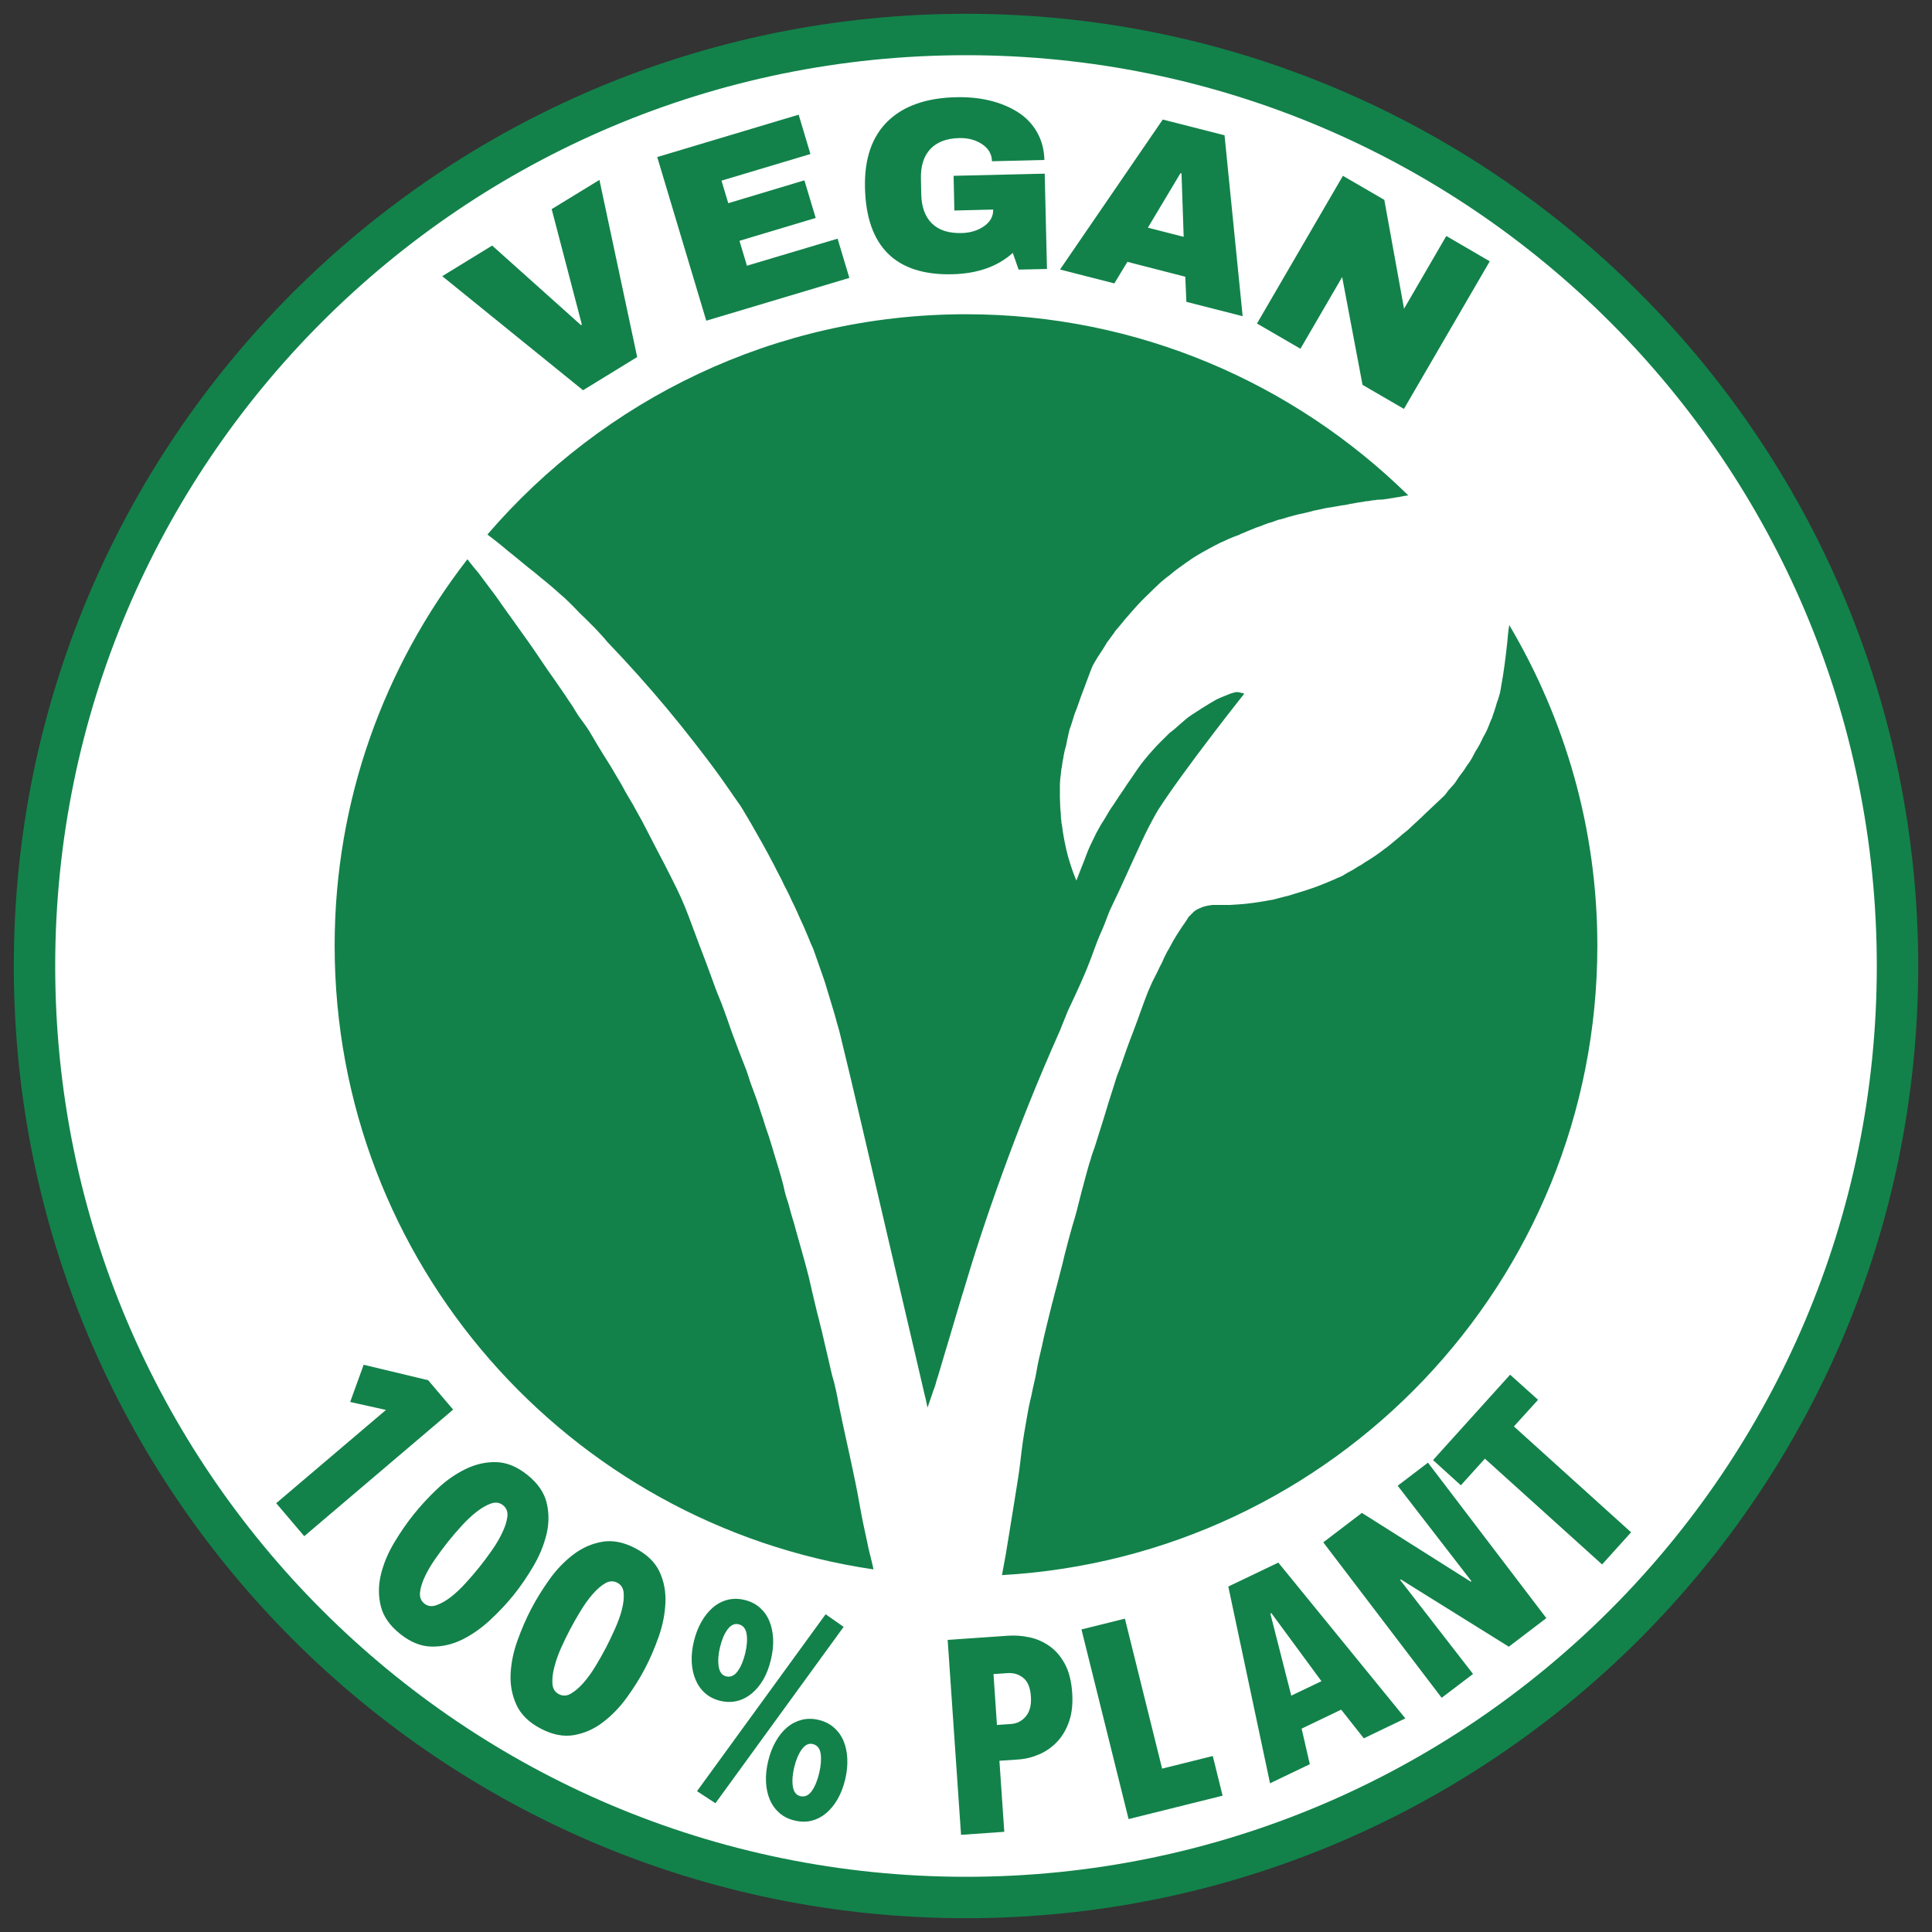 <?xml version="1.0" encoding="UTF-8" standalone="no"?>
<!DOCTYPE svg PUBLIC "-//W3C//DTD SVG 1.1//EN" "http://www.w3.org/Graphics/SVG/1.1/DTD/svg11.dtd">
<!-- Created with Vectornator (http://vectornator.io/) -->
<svg height="100%" stroke-miterlimit="10" style="fill-rule:nonzero;clip-rule:evenodd;stroke-linecap:round;stroke-linejoin:round;" version="1.1" viewBox="0 0 560 560" width="100%" xml:space="preserve" xmlns="http://www.w3.org/2000/svg" xmlns:xlink="http://www.w3.org/1999/xlink">
<rect x="0" y="0" width="560" height="560" fill="#333333" stroke="none"/>
<defs/>
<g id="vegan">
<path d="M10 280C10 130.883 130.883 10 280 10C429.117 10 550 130.883 550 280C550 429.117 429.117 550 280 550C130.883 550 10 429.117 10 280Z" fill="#ffffff" fill-rule="nonzero" opacity="1" stroke="#12824a" stroke-linecap="butt" stroke-linejoin="round" stroke-width="12"/>
<path d="M277.094 28.178C268.452 28.385 261.849 30.711 257.281 35.178C252.713 39.646 250.519 46.068 250.719 54.428C250.921 62.906 253.119 69.249 257.344 73.46C261.568 77.671 267.811 79.687 276.031 79.491C283.338 79.317 289.181 77.251 293.562 73.303L295.25 78.147L303.469 77.96L302.812 50.335L276.406 50.96L276.625 61.022L287.875 60.741C287.921 62.685 287.048 64.292 285.25 65.553C283.452 66.815 281.264 67.492 278.688 67.553C274.964 67.642 272.105 66.717 270.125 64.772C268.145 62.828 267.118 60.019 267.031 56.366L266.938 51.772C266.85 48.119 267.74 45.278 269.625 43.241C271.51 41.204 274.308 40.111 278.031 40.022C280.631 39.96 282.842 40.57 284.688 41.803C286.533 43.036 287.482 44.68 287.531 46.741L302.719 46.366C302.647 43.345 301.932 40.653 300.562 38.272C299.193 35.891 297.343 33.97 295 32.491C292.657 31.012 289.947 29.883 286.906 29.147C283.866 28.411 280.607 28.095 277.094 28.178ZM231.5 33.241L190.5 45.522L204.719 92.96L246.187 80.553L242.781 69.178L216.5 77.022L214.344 69.803L236.437 63.178L233.156 52.272L211.094 58.897L209.125 52.366L234.906 44.647L231.5 33.241ZM337.031 34.647L307.25 78.116L323 82.147L326.781 75.897L343.562 80.21L343.875 87.491L360.188 91.647L354.937 39.21L337.031 34.647ZM342.156 50.21L342.469 50.272L343.094 68.647L332.719 65.991L342.156 50.21ZM389.25 50.96L364.344 93.772L376.938 101.085L389.031 80.303L394.937 111.553L406.938 118.522L431.812 75.741L419.219 68.397L406.969 89.491L401.25 57.928L389.25 50.96ZM173.75 52.147L159.906 60.616L168.656 94.085L168.406 94.241L142.656 71.178L128.187 80.053L169 113.116L184.687 103.491L173.75 52.147ZM280 91.085C224.486 91.085 174.842 115.896 141.281 154.928C142.008 155.495 142.738 156.031 143.469 156.616C144.091 157.114 144.721 157.61 145.344 158.116C145.967 158.622 146.591 159.165 147.219 159.678L149.125 161.21L151.031 162.772L152.969 164.366L154.906 165.897C155.545 166.414 156.146 166.942 156.781 167.46C157.416 167.977 158.088 168.501 158.719 169.022L158.812 169.147L158.969 169.241L159.062 169.366L159.219 169.46C159.716 169.875 160.192 170.292 160.688 170.71C161.183 171.128 161.666 171.595 162.156 172.022C162.646 172.45 163.146 172.86 163.625 173.303C164.104 173.747 164.568 174.182 165.031 174.647L166.594 176.21L168.125 177.803C168.6 178.284 169.091 178.705 169.594 179.21C170.096 179.714 170.632 180.252 171.219 180.835C171.634 181.247 172.037 181.643 172.406 182.022C172.776 182.401 173.104 182.762 173.437 183.116C173.771 183.47 174.066 183.809 174.375 184.147C174.684 184.486 175.018 184.847 175.312 185.178L175.594 185.553L175.938 185.928L176.25 186.303L176.594 186.647C179.434 189.621 182.229 192.649 185 195.741C187.771 198.833 190.498 201.997 193.188 205.21C195.877 208.422 198.529 211.719 201.125 215.053C203.721 218.388 206.291 221.752 208.781 225.21C209.29 225.916 209.778 226.626 210.281 227.335C210.784 228.043 211.284 228.78 211.781 229.491C212.278 230.202 212.76 230.903 213.25 231.616C213.74 232.329 214.267 233.024 214.75 233.741L214.781 233.835L214.844 233.928L214.875 233.991L214.969 234.116L215 234.116L215 234.147L215.031 234.178L215.062 234.241L215.062 234.272L215.062 234.303L215.094 234.303L215.094 234.335L215.094 234.366L215.125 234.397L215.188 234.46L215.219 234.491L215.219 234.522L215.25 234.553L215.25 234.585L215.281 234.616L215.312 234.678L215.375 234.741L215.406 234.772L215.406 234.803L215.438 234.866L215.438 234.897L215.469 234.928L215.5 234.991L215.531 235.022L215.594 235.116L215.594 235.147L215.625 235.21L215.656 235.272L215.687 235.335L215.719 235.397L215.781 235.428L215.812 235.522L215.844 235.522L215.844 235.553L215.875 235.585L215.875 235.616L215.906 235.647L215.906 235.71L215.937 235.741L215.937 235.772L216 235.835L216.031 235.928L216.094 235.991L216.125 236.022L216.156 236.116L216.219 236.178L216.25 236.21L216.281 236.272L216.312 236.335L216.312 236.397L216.344 236.46L216.406 236.522L216.437 236.585L216.469 236.616L216.5 236.678L216.531 236.772L216.562 236.803L216.562 236.835L216.625 236.866L216.625 236.928L216.656 236.96L216.688 236.991L216.719 237.022L216.75 237.053L216.875 237.272L216.969 237.46L217.094 237.678L217.187 237.866L217.312 238.085L217.469 238.272L217.562 238.491L217.688 238.678L218.531 240.178L219.375 241.647C219.659 242.141 219.939 242.653 220.219 243.147C220.498 243.641 220.789 244.121 221.062 244.616C221.337 245.111 221.606 245.62 221.875 246.116C222.144 246.612 222.422 247.088 222.687 247.585C222.953 248.081 223.206 248.587 223.469 249.085C223.732 249.582 224.019 250.086 224.281 250.585C224.543 251.084 224.772 251.582 225.031 252.085C225.291 252.587 225.556 253.08 225.812 253.585C226.069 254.089 226.34 254.58 226.594 255.085C226.847 255.589 227.063 256.114 227.312 256.616C227.562 257.118 227.847 257.614 228.094 258.116C228.34 258.618 228.6 259.113 228.844 259.616C229.087 260.119 229.291 260.643 229.531 261.147C229.772 261.651 230.044 262.141 230.281 262.647C230.519 263.153 230.735 263.642 230.969 264.147C231.202 264.653 231.426 265.204 231.656 265.71C231.886 266.215 232.117 266.703 232.344 267.21C232.571 267.717 232.807 268.2 233.031 268.71C233.256 269.219 233.467 269.76 233.687 270.272C233.908 270.784 234.127 271.29 234.344 271.803C234.561 272.317 234.755 272.852 234.969 273.366C235.183 273.88 235.444 274.353 235.656 274.866C235.868 275.379 236.612 277.576 237.375 279.741C238.138 281.906 238.906 284.059 239.062 284.585C239.266 285.269 239.683 286.613 240.187 288.272C240.692 289.931 241.29 291.922 241.875 293.866C242.137 294.736 242.357 295.636 242.594 296.491C242.831 297.346 243.103 298.147 243.281 298.866C243.871 301.25 244.47 303.808 245.062 306.241C245.655 308.674 246.206 310.978 246.656 312.866C246.821 313.556 248.192 319.377 250.156 327.772C252.121 336.168 254.665 347.163 257.219 358.085C259.772 369.007 262.318 379.878 264.25 388.147C266.182 396.416 267.494 402.055 267.594 402.491L267.969 404.116L268.375 405.741L268.594 406.835L268.844 407.991L269.406 406.366L269.969 404.741L270.5 403.178L271.094 401.553L271.125 401.335L271.219 401.147L271.25 400.928L271.312 400.71L271.437 400.303L271.562 399.866L271.688 399.46L271.844 399.022L273.594 393.116L275.375 387.178L277.125 381.272L278.906 375.335L278.938 375.241L278.969 375.116L279 374.991L279.062 374.866C280.558 369.813 282.242 364.35 284.156 358.522C286.071 352.694 288.225 346.49 290.562 340.053C292.9 333.617 295.423 326.934 298.187 320.053C300.952 313.173 303.929 306.118 307.125 298.96L309.531 292.991C309.531 292.991 312.948 285.86 314.844 281.272C316.537 277.174 317.794 273.296 318.625 271.428C321.472 265.027 320.368 266.585 322.625 261.897C323.596 259.88 325.303 256.294 326.281 254.053C327.066 252.255 329.859 246.268 330.031 245.866C330.441 244.913 331.166 243.389 331.875 241.897C332.853 239.841 335.106 235.661 335.719 234.71C343.294 222.955 360.71 200.962 360.656 201.085C360.634 201.135 360.162 200.834 360.125 200.866C360.104 200.884 360.028 200.906 359.906 200.866C359.366 200.688 359.258 200.698 358.781 200.616C358.238 200.522 357.639 200.792 357.25 200.866C356.833 200.945 355.782 201.405 354.562 201.897C353.772 202.216 352.819 202.628 352.562 202.772C349.751 204.352 346.59 206.428 345.125 207.397C343.395 208.543 341.024 210.974 339.312 212.21C338.919 212.494 338.492 212.965 337.875 213.585C336.986 214.477 335.875 215.517 334.812 216.678C332.578 219.121 330.847 221.241 329.75 222.866C329.114 223.808 328.451 224.78 327.75 225.803C327.304 226.455 326.818 227.147 326.344 227.835C326.144 228.125 326.2 228.107 326 228.397C324.551 230.498 323.66 231.823 323.125 232.678C322.608 233.505 322.46 233.641 322.188 234.053C321.729 234.746 321.621 234.913 321.594 234.96C320.45 236.892 320.656 236.601 319.906 237.803C319.341 238.633 319.284 238.667 317.781 241.428C317.679 241.617 316.053 244.991 315.937 245.241C314.902 247.487 314.481 249.063 313.438 251.522C312.992 252.572 312.45 254.14 312 255.241C311.683 254.431 311.32 253.625 311.031 252.803C310.512 251.325 310.013 249.853 309.594 248.335C309.175 246.816 308.84 245.269 308.531 243.71C308.223 242.15 307.969 240.562 307.781 238.96L307.781 238.928L307.781 238.866L307.719 238.835L307.719 238.803L307.687 238.647L307.687 238.491L307.656 238.335L307.625 238.241L307.625 238.178L307.656 238.116L307.656 238.053L307.656 237.991C307.647 237.919 307.638 237.851 307.625 237.772C307.612 237.694 307.606 237.623 307.594 237.553L307.531 237.428L307.531 237.272C307.519 236.836 307.506 236.348 307.469 235.772C307.431 235.196 307.353 234.556 307.312 233.928C307.272 233.301 307.272 232.674 307.25 232.085C307.228 231.495 307.2 230.923 307.219 230.46L307.219 230.428L307.219 230.397L307.219 230.366L307.219 230.335L307.219 230.116L307.219 229.835L307.219 229.616L307.219 229.397L307.219 228.897L307.219 228.397L307.219 227.897L307.219 227.428C307.219 227.261 307.231 227.004 307.25 226.741C307.269 226.478 307.276 226.175 307.312 225.803C307.349 225.432 307.416 225.014 307.469 224.522C307.522 224.03 307.587 223.491 307.656 222.866C307.662 222.817 307.678 222.762 307.687 222.71C307.697 222.658 307.707 222.575 307.719 222.522C307.73 222.469 307.771 222.419 307.781 222.366C307.792 222.313 307.774 222.26 307.781 222.21C307.811 222.047 307.844 221.877 307.875 221.678C307.906 221.48 307.906 221.262 307.938 221.053C307.969 220.845 308.029 220.653 308.062 220.46C308.097 220.266 308.12 220.05 308.156 219.897C308.182 219.767 308.228 219.648 308.25 219.522C308.272 219.396 308.26 219.304 308.281 219.178C308.302 219.053 308.321 218.93 308.344 218.803C308.366 218.677 308.411 218.527 308.438 218.397C308.488 218.146 308.513 217.943 308.562 217.741C308.612 217.539 308.671 217.329 308.719 217.147C308.767 216.965 308.827 216.776 308.875 216.585C308.923 216.394 308.983 216.22 309.031 215.991L309.062 215.866L309.094 215.71L309.094 215.678L309.094 215.647C309.193 215.189 309.276 214.71 309.375 214.241C309.474 213.772 309.59 213.305 309.688 212.866C309.786 212.427 309.873 211.985 309.969 211.616C310.065 211.247 310.188 210.967 310.281 210.71C310.329 210.577 310.42 210.306 310.531 209.96C310.642 209.613 310.776 209.173 310.938 208.678C311.099 208.183 311.239 207.631 311.437 207.053C311.636 206.476 311.903 205.898 312.125 205.303L313.25 202.085L314.438 198.928C314.969 197.49 315.493 196.086 315.906 194.991C316.319 193.896 316.648 193.094 316.719 192.96C316.925 192.595 317.139 192.195 317.375 191.803C317.611 191.412 317.816 191.04 318.062 190.647C318.309 190.254 318.574 189.861 318.812 189.491C319.051 189.121 319.289 188.782 319.5 188.46C319.665 188.207 319.842 187.91 320 187.647C320.158 187.385 320.313 187.156 320.469 186.897C320.624 186.638 320.748 186.389 320.906 186.147C321.065 185.906 321.271 185.671 321.438 185.46C321.571 185.291 321.714 185.082 321.875 184.866C322.036 184.65 322.175 184.44 322.344 184.21C322.512 183.979 322.718 183.733 322.875 183.522C323.032 183.312 323.123 183.085 323.25 182.928C323.878 182.152 324.433 181.533 324.906 180.96C325.379 180.386 325.795 179.859 326.188 179.397C326.58 178.936 326.959 178.526 327.344 178.085C327.729 177.643 328.11 177.192 328.562 176.678C329.356 175.778 330.115 174.966 330.812 174.241C331.51 173.516 332.182 172.883 332.812 172.272C333.443 171.661 334.003 171.082 334.594 170.522C335.185 169.963 335.795 169.405 336.375 168.835C336.848 168.424 337.192 168.157 337.469 167.928C337.746 167.7 337.929 167.523 338.094 167.397C338.258 167.272 338.395 167.187 338.531 167.085C338.668 166.982 338.838 166.869 339.031 166.71C339.417 166.392 339.77 166.078 340.156 165.772C340.542 165.467 340.943 165.168 341.344 164.866C341.744 164.563 342.166 164.268 342.594 163.96C343.021 163.651 343.439 163.345 343.906 163.022L344.656 162.522L345.344 162.022C345.573 161.867 345.818 161.711 346.062 161.553C346.307 161.396 346.53 161.255 346.812 161.085C347.315 160.781 347.86 160.458 348.406 160.147C348.952 159.837 349.528 159.516 350.094 159.21C350.659 158.904 351.222 158.594 351.781 158.303C352.34 158.013 352.878 157.724 353.406 157.46C353.923 157.201 354.461 156.991 354.937 156.772C355.414 156.553 355.828 156.34 356.281 156.147C356.734 155.955 357.21 155.764 357.656 155.585C358.102 155.406 358.544 155.263 359 155.085C359.114 155.04 359.236 154.975 359.344 154.928C359.452 154.882 359.518 154.821 359.625 154.772L359.969 154.647L360.344 154.491C360.671 154.349 361.017 154.195 361.438 154.022C361.859 153.849 362.357 153.639 362.812 153.46C363.268 153.281 363.695 153.089 364.125 152.928C364.555 152.768 364.967 152.638 365.312 152.522C365.491 152.462 365.609 152.442 365.719 152.397C365.828 152.353 365.929 152.286 366.031 152.241C366.134 152.196 366.251 152.145 366.406 152.085C366.562 152.024 366.761 151.958 367.031 151.866C367.234 151.797 367.353 151.744 367.437 151.71C367.523 151.675 367.568 151.67 367.625 151.647C367.682 151.624 367.725 151.62 367.844 151.585C367.963 151.549 368.167 151.469 368.438 151.397C368.52 151.375 368.6 151.377 368.719 151.335C368.837 151.293 368.974 151.234 369.125 151.178C369.276 151.123 369.444 151.055 369.625 150.991C369.806 150.927 370.011 150.838 370.219 150.772C370.375 150.722 370.55 150.663 370.719 150.616C370.888 150.569 371.072 150.569 371.25 150.522C371.428 150.475 371.567 150.415 371.75 150.366C371.933 150.317 372.129 150.264 372.312 150.21L372.625 150.116L372.969 149.991L373.281 149.928L373.625 149.803C373.813 149.747 374.013 149.727 374.187 149.678C374.362 149.63 374.527 149.564 374.688 149.522L375.125 149.397L375.531 149.303L375.906 149.21L376.281 149.116L376.594 149.022L376.938 148.96C377.312 148.874 377.647 148.804 377.938 148.741C378.228 148.678 378.502 148.616 378.781 148.553C379.061 148.491 379.315 148.42 379.656 148.335C379.997 148.249 380.4 148.122 380.875 147.991C380.901 147.984 381.124 147.967 381.438 147.897C381.751 147.828 382.176 147.743 382.625 147.647C383.074 147.552 383.537 147.42 383.969 147.335C384.4 147.249 384.769 147.186 385.031 147.147C385.262 147.113 385.543 147.093 385.781 147.053C386.019 147.014 386.223 146.972 386.469 146.928L387.25 146.803L388.031 146.647C388.17 146.623 388.252 146.635 388.375 146.616C388.498 146.597 388.629 146.539 388.75 146.522L389.156 146.46L389.562 146.428C389.854 146.384 390.125 146.328 390.406 146.272C390.687 146.217 390.978 146.142 391.25 146.085C391.522 146.027 391.799 146.011 392.062 145.96C392.326 145.908 392.586 145.84 392.844 145.803L393.125 145.772L393.469 145.678L393.719 145.647L394.031 145.616C394.106 145.603 394.174 145.594 394.25 145.585C394.326 145.575 394.393 145.562 394.469 145.553C394.545 145.545 394.614 145.5 394.687 145.491C394.761 145.481 394.837 145.504 394.906 145.491L395.187 145.428L395.469 145.397C395.561 145.38 395.656 145.318 395.75 145.303C395.844 145.289 395.965 145.284 396.062 145.272C396.158 145.261 396.237 145.278 396.312 145.272C396.388 145.266 396.439 145.245 396.5 145.241C396.562 145.237 396.635 145.247 396.688 145.241C396.74 145.235 396.763 145.22 396.812 145.21L397.031 145.178L397.25 145.147L397.469 145.085L397.656 145.053L397.844 145.022L398.031 145.022C398.092 145.017 398.164 144.997 398.219 144.991C398.273 144.985 398.33 144.999 398.375 144.991C398.454 144.976 398.525 144.969 398.594 144.96C398.662 144.95 398.743 144.936 398.812 144.928L399.062 144.866L399.312 144.866C399.46 144.848 399.633 144.843 399.781 144.835C399.929 144.827 400.07 144.808 400.219 144.803C400.368 144.799 400.506 144.813 400.656 144.803C400.807 144.794 400.941 144.762 401.094 144.741C401.497 144.686 401.764 144.64 401.938 144.616C402.111 144.592 402.199 144.603 402.312 144.585L403.094 144.428L403.812 144.335C404.048 144.296 404.34 144.228 404.656 144.178C404.972 144.128 405.328 144.087 405.719 144.022C406.109 143.957 406.51 143.857 406.969 143.772C407.341 143.703 407.774 143.661 408.188 143.585C375.167 111.146 329.945 91.085 280 91.085ZM135.469 162.116C111.442 193.083 97 231.856 97 274.085C97 366.02 164.865 441.894 253.187 454.897C253.065 454.334 252.94 453.772 252.812 453.21C252.532 451.972 252.21 450.755 251.906 449.522C251.728 448.799 251.478 447.537 251.156 446.022C250.834 444.508 250.42 442.7 250.062 440.928C249.705 439.157 249.41 437.423 249.125 435.928C248.84 434.434 248.605 433.204 248.5 432.522C248.43 432.066 248.19 430.86 247.844 429.21C247.498 427.56 247.061 425.47 246.594 423.303C246.127 421.137 245.62 418.87 245.187 416.866C244.755 414.862 244.369 413.123 244.125 411.96C243.802 410.42 243.569 409.314 243.406 408.491C243.244 407.668 243.12 407.153 243.031 406.678C242.942 406.204 242.882 405.799 242.781 405.303C242.681 404.808 242.573 404.189 242.375 403.303C242.094 402.051 241.901 401.219 241.75 400.616C241.599 400.013 241.462 399.628 241.375 399.335C241.288 399.042 241.243 398.845 241.156 398.522C241.069 398.2 240.964 397.775 240.812 397.085C240.63 396.253 240.388 395.189 240.125 394.053C239.862 392.918 239.581 391.721 239.312 390.585C239.044 389.448 238.791 388.357 238.594 387.522C238.397 386.687 238.268 386.098 238.219 385.866C238.155 385.569 237.997 385.047 237.844 384.428C237.69 383.81 237.527 383.085 237.344 382.366C237.161 381.647 236.965 380.934 236.812 380.335C236.66 379.736 236.562 379.249 236.5 378.991C236.373 378.463 236.059 377.208 235.687 375.616C235.316 374.024 234.881 372.094 234.438 370.178C234.104 368.739 233.194 365.453 232.344 362.428C231.493 359.404 230.7 356.649 230.625 356.335C230.322 355.069 229.928 353.834 229.594 352.741C229.26 351.648 228.99 350.688 228.844 350.053C228.633 349.143 228.345 348.325 228.094 347.553C227.843 346.782 227.617 346.064 227.469 345.397C227.32 344.73 227.178 344.045 227 343.335C226.822 342.625 226.623 341.886 226.375 341.022C226.118 340.128 225.822 339.155 225.531 338.178C225.241 337.201 224.934 336.22 224.625 335.21C224.316 334.2 224.031 333.172 223.719 332.178C223.407 331.185 223.113 330.2 222.812 329.272L222.25 327.647L221.719 326.053C221.541 325.495 221.391 324.931 221.219 324.397C221.047 323.863 220.846 323.341 220.687 322.866C220.446 322.142 220.261 321.518 220.062 320.928C219.864 320.339 219.7 319.797 219.531 319.303C219.362 318.81 219.185 318.334 219.031 317.897C218.877 317.461 218.716 317.066 218.562 316.647C218.439 316.308 218.319 315.969 218.187 315.616C218.056 315.263 217.921 314.906 217.781 314.522C217.642 314.138 217.491 313.705 217.344 313.272C217.196 312.839 217.061 312.397 216.906 311.897C216.746 311.379 216.553 310.815 216.344 310.241C216.135 309.667 215.901 309.088 215.656 308.46C215.411 307.832 215.144 307.171 214.875 306.491C214.606 305.811 214.343 305.095 214.062 304.366C213.894 303.929 213.718 303.456 213.531 302.96C213.344 302.463 213.144 301.925 212.938 301.366C212.731 300.807 212.507 300.241 212.281 299.616C212.056 298.991 211.808 298.309 211.562 297.616C211.335 296.974 211.106 296.268 210.844 295.522C210.581 294.777 210.299 294.019 210.031 293.272C209.764 292.525 209.493 291.794 209.25 291.147C209.007 290.501 208.784 289.936 208.594 289.491C208.332 288.878 207.917 287.865 207.469 286.678C207.021 285.492 206.548 284.158 206.062 282.835C205.577 281.511 205.093 280.202 204.719 279.178C204.345 278.155 204.051 277.402 203.937 277.116C202.901 274.505 202.131 272.363 201.438 270.491C200.744 268.618 200.15 267.006 199.531 265.397C198.912 263.789 198.283 262.185 197.469 260.366C196.655 258.547 195.653 256.495 194.375 253.991C193.693 252.655 193.074 251.414 192.437 250.178C191.801 248.943 191.15 247.743 190.5 246.491L188.312 242.241L186.125 238.022C185.911 237.609 185.634 237.143 185.344 236.616C185.054 236.089 184.745 235.528 184.406 234.928C184.067 234.329 183.737 233.683 183.375 233.053C183.013 232.424 182.608 231.796 182.25 231.178C181.881 230.541 181.531 229.937 181.187 229.335C180.844 228.733 180.543 228.123 180.219 227.553C179.895 226.984 179.56 226.437 179.25 225.897C178.94 225.357 178.614 224.848 178.312 224.335C177.854 223.554 177.353 222.662 176.781 221.741C176.21 220.82 175.593 219.865 174.969 218.866C174.345 217.867 173.711 216.818 173.094 215.803C172.477 214.789 171.894 213.803 171.344 212.835C170.945 212.132 170.569 211.549 170.219 211.022C169.868 210.495 169.526 210.019 169.188 209.553C168.849 209.088 168.489 208.635 168.125 208.116C167.761 207.597 167.364 207.022 166.937 206.335C166.644 205.861 166.352 205.316 166 204.772C165.648 204.229 165.249 203.681 164.875 203.116C164.501 202.551 164.142 201.997 163.781 201.46C163.42 200.922 163.062 200.421 162.75 199.96C161.671 198.364 160.904 197.271 160.312 196.428C159.721 195.586 159.288 194.986 158.844 194.366C158.399 193.746 157.983 193.075 157.344 192.147C156.705 191.219 155.862 190.007 154.688 188.241C154.315 187.681 153.789 186.936 153.188 186.085C152.586 185.233 151.895 184.277 151.219 183.335C150.542 182.393 149.88 181.448 149.281 180.616C148.682 179.784 148.18 179.074 147.812 178.553L146.969 177.397L146.156 176.241C145.886 175.861 145.613 175.499 145.344 175.116C145.075 174.733 144.802 174.323 144.531 173.928C144.251 173.52 143.81 172.916 143.312 172.241C142.815 171.566 142.238 170.818 141.687 170.085C141.137 169.352 140.628 168.667 140.188 168.085C139.747 167.502 139.384 166.996 139.219 166.772C139.104 166.617 138.956 166.406 138.75 166.147C138.544 165.889 138.312 165.61 138.062 165.303L137.312 164.428L136.625 163.553C136.496 163.395 136.396 163.288 136.312 163.178C136.229 163.069 136.158 162.959 136.062 162.835C135.967 162.711 135.851 162.567 135.687 162.366C135.636 162.302 135.531 162.194 135.469 162.116ZM437.469 181.178L437.281 182.397L437.125 183.678C437.074 184.118 437.048 184.55 437 184.991C436.952 185.432 436.916 185.868 436.875 186.303C436.774 187.387 436.627 188.501 436.5 189.585C436.373 190.669 436.243 191.731 436.094 192.803C435.945 193.876 435.791 194.942 435.625 195.991C435.459 197.04 435.273 198.04 435.094 199.053L435.031 199.46L434.969 199.866L434.875 200.272L434.812 200.678C434.737 201.035 434.631 201.363 434.531 201.71C434.431 202.056 434.331 202.402 434.219 202.741C434.106 203.08 433.956 203.438 433.844 203.772C433.732 204.106 433.661 204.44 433.562 204.772C433.47 205.083 433.368 205.373 433.281 205.647C433.195 205.921 433.116 206.171 433.031 206.428L432.75 207.21L432.5 208.022C432.47 208.109 432.426 208.186 432.375 208.303C432.324 208.421 432.246 208.551 432.187 208.678C432.129 208.806 432.114 208.937 432.062 209.053C432.011 209.17 431.937 209.281 431.906 209.366C431.81 209.636 431.721 209.876 431.625 210.116C431.529 210.356 431.443 210.575 431.344 210.803L431.031 211.553L430.687 212.241C430.674 212.271 430.667 212.328 430.625 212.397C430.583 212.466 430.544 212.552 430.469 212.678C430.394 212.805 430.3 212.975 430.187 213.178C430.075 213.382 429.935 213.628 429.781 213.928C429.69 214.107 429.63 214.257 429.562 214.397C429.495 214.538 429.427 214.688 429.375 214.803L429.219 215.085L429.062 215.428C429.023 215.509 428.994 215.575 428.937 215.678C428.88 215.782 428.813 215.88 428.75 215.991C428.687 216.102 428.62 216.232 428.562 216.335C428.505 216.437 428.447 216.537 428.406 216.616C428.358 216.71 428.309 216.806 428.25 216.897C428.191 216.988 428.126 217.057 428.062 217.147C428 217.237 427.966 217.339 427.906 217.428C427.846 217.518 427.768 217.618 427.719 217.71C427.578 217.972 427.446 218.202 427.312 218.46C427.179 218.717 427.041 218.99 426.906 219.241C426.772 219.492 426.643 219.748 426.5 219.991C426.357 220.234 426.221 220.476 426.062 220.71L425.5 221.491L424.937 222.303L424.437 223.116L423.875 223.866C423.802 223.973 423.731 224.085 423.656 224.178C423.581 224.272 423.513 224.371 423.437 224.46C423.362 224.548 423.294 224.649 423.219 224.741C423.144 224.833 423.073 224.918 423 225.022L422.562 225.678L422.156 226.303C422.017 226.509 421.881 226.719 421.75 226.897C421.619 227.075 421.494 227.231 421.375 227.366L420.938 227.866L420.531 228.303L420.188 228.678L419.906 228.991C419.801 229.114 419.697 229.258 419.594 229.397C419.491 229.536 419.415 229.661 419.312 229.803C419.21 229.946 419.073 230.109 418.969 230.241C418.864 230.372 418.796 230.478 418.687 230.585L418.531 230.678L418.438 230.803L418.312 230.928L418.219 231.022C417.102 232.054 416.166 232.954 415.375 233.71C414.583 234.466 413.91 235.062 413.375 235.585C412.84 236.108 412.41 236.533 412.062 236.866C411.715 237.199 411.448 237.46 411.219 237.647C411.196 237.666 411.037 237.813 410.75 238.085C410.463 238.356 410.048 238.729 409.594 239.147C409.139 239.566 408.649 240.064 408.125 240.522C407.601 240.981 407.029 241.412 406.531 241.803L405.469 242.741L404.406 243.616L403.312 244.522L402.219 245.428L401.562 245.897L400.937 246.366L400.281 246.866L399.625 247.335C399.587 247.363 399.539 247.403 399.5 247.428C399.461 247.454 399.446 247.497 399.406 247.522L399.281 247.585L399.125 247.678L399.094 247.71L399.062 247.741L399.031 247.772L399 247.803C398.988 247.812 398.982 247.828 398.969 247.835C398.956 247.841 398.92 247.829 398.906 247.835C398.893 247.84 398.888 247.891 398.875 247.897C398.862 247.903 398.856 247.889 398.844 247.897C398.61 248.063 398.34 248.23 398.094 248.397C397.847 248.564 397.634 248.698 397.375 248.866C397.116 249.034 396.835 249.227 396.562 249.397C396.289 249.568 396.006 249.724 395.719 249.897L395.594 249.991L395.5 250.053L395.375 250.116L395.281 250.21L395.187 250.241L395.094 250.303L395.031 250.366L394.937 250.428C394.803 250.514 394.731 250.581 394.625 250.647C394.519 250.713 394.384 250.773 394.281 250.835C394.178 250.896 394.063 250.95 393.937 251.022C393.812 251.094 393.673 251.176 393.5 251.272L393.25 251.428L393 251.616L392.719 251.741L392.5 251.897L392.437 251.928L392.406 251.96L392.375 252.022L392.344 252.022C392.165 252.125 391.986 252.209 391.812 252.303C391.639 252.398 391.467 252.504 391.312 252.585L390.969 252.772L390.594 252.96L390.281 253.147L389.938 253.366C389.785 253.462 389.621 253.541 389.5 253.616C389.379 253.691 389.308 253.759 389.281 253.772C389.072 253.878 388.809 254.001 388.562 254.116C388.316 254.231 388.041 254.319 387.719 254.46C387.397 254.601 387.06 254.775 386.625 254.96C386.19 255.144 385.649 255.37 385.062 255.616C384.611 255.805 384.275 255.942 383.938 256.085C383.599 256.228 383.28 256.345 383 256.46C382.72 256.574 382.436 256.699 382.156 256.803C381.877 256.908 381.616 257.004 381.281 257.116C380.907 257.241 380.575 257.367 380.312 257.46C380.05 257.552 379.832 257.604 379.625 257.678C379.418 257.753 379.237 257.826 379.031 257.897C378.825 257.969 378.603 258.033 378.344 258.116C378.199 258.162 377.993 258.23 377.75 258.303C377.507 258.377 377.248 258.471 376.969 258.553L376.25 258.772L375.5 258.991L374.937 259.178L374.406 259.335C374.287 259.373 374.172 259.418 374.031 259.46C373.89 259.501 373.705 259.551 373.469 259.616C373.295 259.664 373.156 259.701 373 259.741C372.844 259.781 372.688 259.797 372.531 259.835L372 259.991L371.469 260.116L370.656 260.335L369.812 260.553C369.507 260.633 369.222 260.715 369 260.772C368.778 260.829 368.634 260.827 368.594 260.835C367.783 260.993 366.953 261.137 366.094 261.272C365.234 261.408 364.335 261.567 363.469 261.678C362.603 261.79 361.767 261.905 360.937 261.991C360.108 262.077 359.282 262.12 358.531 262.178C357.763 262.239 357.098 262.285 356.5 262.303C355.902 262.322 355.373 262.307 354.875 262.303C354.377 262.3 353.907 262.309 353.438 262.303C352.968 262.298 352.481 262.292 351.969 262.303C351.787 262.308 351.631 262.288 351.437 262.303C351.244 262.319 351.021 262.369 350.812 262.397C350.604 262.425 350.415 262.448 350.187 262.491C349.96 262.533 349.687 262.588 349.438 262.647C348.776 262.804 348.245 263.016 347.75 263.241C347.254 263.466 346.783 263.687 346.406 263.96C346.029 264.233 345.744 264.565 345.437 264.866C345.131 265.167 344.815 265.463 344.531 265.772C344.531 265.772 344.449 265.912 344.375 266.022C344.301 266.133 344.25 266.21 344.25 266.21L344 266.616L343.406 267.522L342.781 268.397L341.937 269.678C341.937 269.678 341.246 270.735 341.188 270.835C341.188 270.835 340.661 271.704 340.562 271.866C340.464 272.027 340.063 272.69 339.969 272.866C339.875 273.042 339.353 274.015 339.312 274.085C339.064 274.514 338.884 274.892 338.719 275.178C338.554 275.464 338.407 275.665 338.281 275.897C338.156 276.13 338.038 276.379 337.906 276.647C337.774 276.916 337.62 277.191 337.437 277.585C337.226 278.039 337.109 278.356 337 278.585C336.891 278.813 336.824 278.998 336.75 279.147L336.375 279.835L336 280.585L335.5 281.647L334.969 282.71C334.848 282.96 334 284.616 334 284.616C333.945 284.723 333.292 286.21 333.25 286.303C333.208 286.397 332.656 287.678 332.656 287.678C332.333 288.502 331.983 289.441 331.625 290.397C331.268 291.354 330.92 292.348 330.594 293.241C330.268 294.134 329.979 294.95 329.75 295.585C329.521 296.219 328.65 298.559 328.344 299.366C328.037 300.172 327.729 300.937 327.438 301.71C327.146 302.483 326.871 303.254 326.594 304.022C326.316 304.79 326.046 305.543 325.781 306.335C325.605 306.863 325.42 307.41 325.25 307.897C325.08 308.384 324.913 308.856 324.75 309.303C324.587 309.75 324.405 310.176 324.25 310.585C324.095 310.993 323.958 311.338 323.812 311.71C323.629 312.178 323.311 313.301 322.875 314.678C322.439 316.055 321.89 317.688 321.375 319.366C320.86 321.044 320.358 322.745 319.938 324.116C319.517 325.486 319.183 326.536 319.031 326.991C318.794 327.702 318.59 328.396 318.375 329.085C318.16 329.773 317.94 330.471 317.75 331.085C317.56 331.698 317.381 332.256 317.219 332.741C317.056 333.225 316.914 333.626 316.781 333.928C316.619 334.445 316.457 334.875 316.344 335.241C316.23 335.607 316.168 335.934 316.094 336.178L315.937 336.647L315.781 337.085L315.375 338.522L314.969 339.96L314.5 341.678L314.031 343.46L313.531 345.303L313.062 347.147L312.594 348.991L312.125 350.866L311.531 352.991L310.906 355.085L310.312 357.21L309.719 359.366L309.125 361.647L308.531 363.928L308 366.178L307.406 368.46C307.354 368.685 306.656 371.397 306.656 371.397L306.375 372.46L305.875 374.335C305.795 374.646 305.188 376.991 305.188 376.991L304.844 378.272L304.594 379.303L304.312 380.428L303.781 382.585C303.589 383.366 303.39 384.179 303.188 385.022C302.985 385.865 302.77 386.769 302.562 387.647L302 390.241L301.375 392.897C301.228 393.526 301.015 394.428 300.812 395.46C300.61 396.492 300.398 397.676 300.188 398.835C299.977 399.993 299.625 401.142 299.437 402.147C299.017 404.402 298.841 404.934 298.594 406.022C298.111 408.144 297.748 410.29 297.562 411.366C297.313 412.815 296.517 417.064 296.094 420.772C295.954 421.993 295.496 426.005 295.094 428.491C294.691 430.977 294.183 434.246 293.656 437.491L292.594 444.022L291.531 450.553L291.062 453.085C291.063 453.085 290.546 455.943 290.438 456.491C290.435 456.501 290.44 456.541 290.438 456.553C386.622 451.115 463 371.63 463 274.085C463 240.123 453.589 208.436 437.469 181.178ZM105.406 395.585L101.5 406.366L111.875 408.678L80.062 435.71L88.188 445.272L131.344 408.585L124.094 400.053L105.406 395.585ZM437.719 398.46L415.375 423.21L423.437 430.522L430.406 422.803L464.375 453.46L472.781 444.147L438.812 413.46L445.812 405.741L437.719 398.46ZM143.75 423.803C140.689 423.745 137.722 424.446 134.844 425.866C131.966 427.286 129.259 429.178 126.719 431.585C124.178 433.992 121.906 436.461 119.906 438.96C117.907 441.458 116.01 444.203 114.219 447.21C112.428 450.216 111.16 453.278 110.406 456.397C109.652 459.517 109.646 462.58 110.375 465.553C111.104 468.527 112.97 471.186 115.969 473.585C118.967 475.984 122.001 477.214 125.062 477.272C128.123 477.331 131.091 476.661 133.969 475.241C136.847 473.821 139.564 471.912 142.125 469.522C144.686 467.132 146.969 464.708 148.969 462.21C150.968 459.711 152.855 456.952 154.625 453.928C156.395 450.905 157.652 447.829 158.406 444.71C159.16 441.59 159.166 438.527 158.438 435.553C157.709 432.58 155.842 429.89 152.844 427.491C149.845 425.092 146.811 423.862 143.75 423.803ZM413.906 423.96L405.125 430.647L426.5 458.303L426.312 458.46L394.75 438.522L383.562 447.053L417.875 492.116L426.969 485.21L405.844 457.96L406.031 457.803L437.344 477.303L448.219 469.022L413.906 423.96ZM144.187 435.585C144.771 435.667 145.313 435.904 145.812 436.303C146.812 437.103 147.229 438.212 147.062 439.616C146.896 441.019 146.394 442.559 145.594 444.241C144.794 445.923 143.791 447.648 142.562 449.397C141.334 451.146 140.135 452.752 138.969 454.21C137.769 455.709 136.437 457.252 135 458.835C133.563 460.417 132.137 461.769 130.688 462.897C129.238 464.026 127.833 464.802 126.5 465.272C125.167 465.743 123.999 465.603 123 464.803C122.001 464.004 121.583 462.894 121.75 461.491C121.917 460.088 122.404 458.559 123.188 456.897C123.971 455.236 124.99 453.521 126.219 451.772C127.447 450.023 128.644 448.396 129.844 446.897C131.01 445.44 132.313 443.917 133.75 442.335C135.187 440.752 136.628 439.39 138.094 438.241C139.56 437.092 140.98 436.274 142.312 435.803C142.979 435.568 143.604 435.502 144.187 435.585ZM174.531 446.897C171.515 447.423 168.742 448.642 166.188 450.585C163.633 452.527 161.316 454.925 159.281 457.772C157.246 460.619 155.486 463.469 154 466.303C152.514 469.137 151.185 472.198 150 475.491C148.815 478.784 148.145 482.035 148 485.241C147.855 488.447 148.437 491.43 149.719 494.21C151.001 496.99 153.349 499.27 156.75 501.053C160.151 502.837 163.359 503.455 166.375 502.928C169.391 502.402 172.164 501.184 174.719 499.241C177.273 497.298 179.598 494.92 181.656 492.085C183.715 489.25 185.483 486.419 186.969 483.585C188.455 480.751 189.776 477.671 190.938 474.366C192.099 471.06 192.73 467.79 192.875 464.585C193.02 461.379 192.47 458.396 191.187 455.616C189.905 452.836 187.557 450.556 184.156 448.772C180.755 446.989 177.547 446.371 174.531 446.897ZM370.531 452.928L356.031 459.866L368.125 516.897L379.656 511.366L377.281 501.053L388.75 495.553L395.312 503.866L407.344 498.085L370.531 452.928ZM177.188 458.366C177.776 458.336 178.371 458.475 178.938 458.772C180.071 459.367 180.677 460.363 180.781 461.772C180.885 463.182 180.714 464.781 180.25 466.585C179.786 468.389 179.091 470.258 178.219 472.21C177.346 474.161 176.492 475.963 175.625 477.616C174.733 479.316 173.734 481.101 172.625 482.928C171.516 484.756 170.364 486.357 169.156 487.741C167.949 489.125 166.719 490.181 165.5 490.897C164.281 491.613 163.102 491.648 161.969 491.053C160.835 490.459 160.229 489.463 160.125 488.053C160.021 486.644 160.204 485.053 160.656 483.272C161.108 481.492 161.752 479.63 162.625 477.678C163.498 475.727 164.39 473.91 165.281 472.21C166.148 470.557 167.141 468.818 168.25 466.991C169.359 465.163 170.53 463.524 171.75 462.116C172.97 460.708 174.188 459.644 175.406 458.928C176.016 458.57 176.599 458.396 177.188 458.366ZM213.281 463.428C212.466 463.424 211.681 463.512 210.906 463.71C209.357 464.105 207.934 464.837 206.656 465.928C205.379 467.02 204.261 468.42 203.312 470.085C202.364 471.749 201.636 473.615 201.125 475.741C200.614 477.867 200.406 479.884 200.5 481.772C200.594 483.66 200.978 485.37 201.625 486.897C202.272 488.424 203.175 489.716 204.375 490.772C205.574 491.829 207.039 492.579 208.75 492.991C210.513 493.415 212.17 493.418 213.719 493.022C215.268 492.627 216.666 491.9 217.938 490.835C219.209 489.769 220.339 488.41 221.281 486.772C222.224 485.134 222.926 483.242 223.438 481.116C223.949 478.99 224.182 476.967 224.094 475.053C224.006 473.14 223.641 471.419 223 469.866C222.359 468.313 221.418 467.016 220.219 465.96C219.019 464.903 217.544 464.165 215.781 463.741C214.926 463.535 214.096 463.432 213.281 463.428ZM368.5 467.553L383.031 487.303L374.281 491.491L368.219 467.71L368.5 467.553ZM239.312 467.897L202.031 519.178L207.375 522.678L244.531 471.553L239.312 467.897ZM326.062 469.178L313.469 472.303L327.125 527.272L354.375 520.491L351.531 508.991L336.844 512.647L326.062 469.178ZM214.094 470.803C215.39 471.115 216.153 472.047 216.406 473.616C216.66 475.185 216.524 477.063 216 479.241C215.501 481.315 214.796 483.032 213.844 484.366C212.892 485.7 211.765 486.209 210.469 485.897C209.276 485.61 208.553 484.643 208.312 483.022C208.072 481.401 208.189 479.565 208.687 477.491C209.211 475.313 209.936 473.586 210.875 472.303C211.814 471.021 212.901 470.517 214.094 470.803ZM292.25 474.116L274.687 475.335L278.562 531.835L291.094 530.96L289.688 510.366L295.188 509.991C297.263 509.848 299.277 509.348 301.25 508.491C303.223 507.634 304.975 506.403 306.469 504.803C307.963 503.204 309.106 501.251 309.906 498.897C310.707 496.543 310.997 493.786 310.781 490.647C310.551 487.295 309.851 484.52 308.656 482.303C307.462 480.087 305.957 478.358 304.187 477.116C302.418 475.874 300.495 475.029 298.406 474.585C296.318 474.14 294.272 473.977 292.25 474.116ZM292.031 484.96C293.787 484.839 295.293 485.301 296.594 486.335C297.894 487.368 298.637 489.156 298.812 491.71C298.981 494.157 298.509 496.072 297.375 497.46C296.241 498.847 294.787 499.589 293.031 499.71L288.969 499.991L287.969 485.241L292.031 484.96ZM234.781 498.21C233.966 498.206 233.181 498.293 232.406 498.491C230.857 498.886 229.427 499.613 228.156 500.678C226.885 501.744 225.793 503.108 224.844 504.772C223.895 506.436 223.168 508.334 222.656 510.46C222.145 512.586 221.937 514.603 222.031 516.491C222.126 518.379 222.478 520.089 223.125 521.616C223.772 523.143 224.707 524.434 225.906 525.491C227.106 526.548 228.57 527.267 230.281 527.678C232.044 528.102 233.701 528.136 235.25 527.741C236.799 527.346 238.198 526.619 239.469 525.553C240.74 524.488 241.839 523.129 242.781 521.491C243.724 519.853 244.457 517.961 244.969 515.835C245.48 513.709 245.682 511.686 245.594 509.772C245.506 507.859 245.147 506.143 244.5 504.616C243.853 503.089 242.918 501.797 241.719 500.741C240.519 499.684 239.044 498.946 237.281 498.522C236.426 498.316 235.596 498.214 234.781 498.21ZM235.594 505.522C236.89 505.834 237.654 506.777 237.875 508.366C238.096 509.955 237.949 511.834 237.438 513.96C236.926 516.086 236.232 517.801 235.312 519.116C234.393 520.431 233.265 520.928 231.969 520.616C230.776 520.329 230.06 519.399 229.812 517.803C229.565 516.208 229.707 514.336 230.219 512.21C230.73 510.084 231.461 508.362 232.406 507.053C233.352 505.745 234.401 505.235 235.594 505.522Z" fill="#12824a" fill-rule="nonzero" opacity="1" stroke="none"/>
</g>
</svg>
